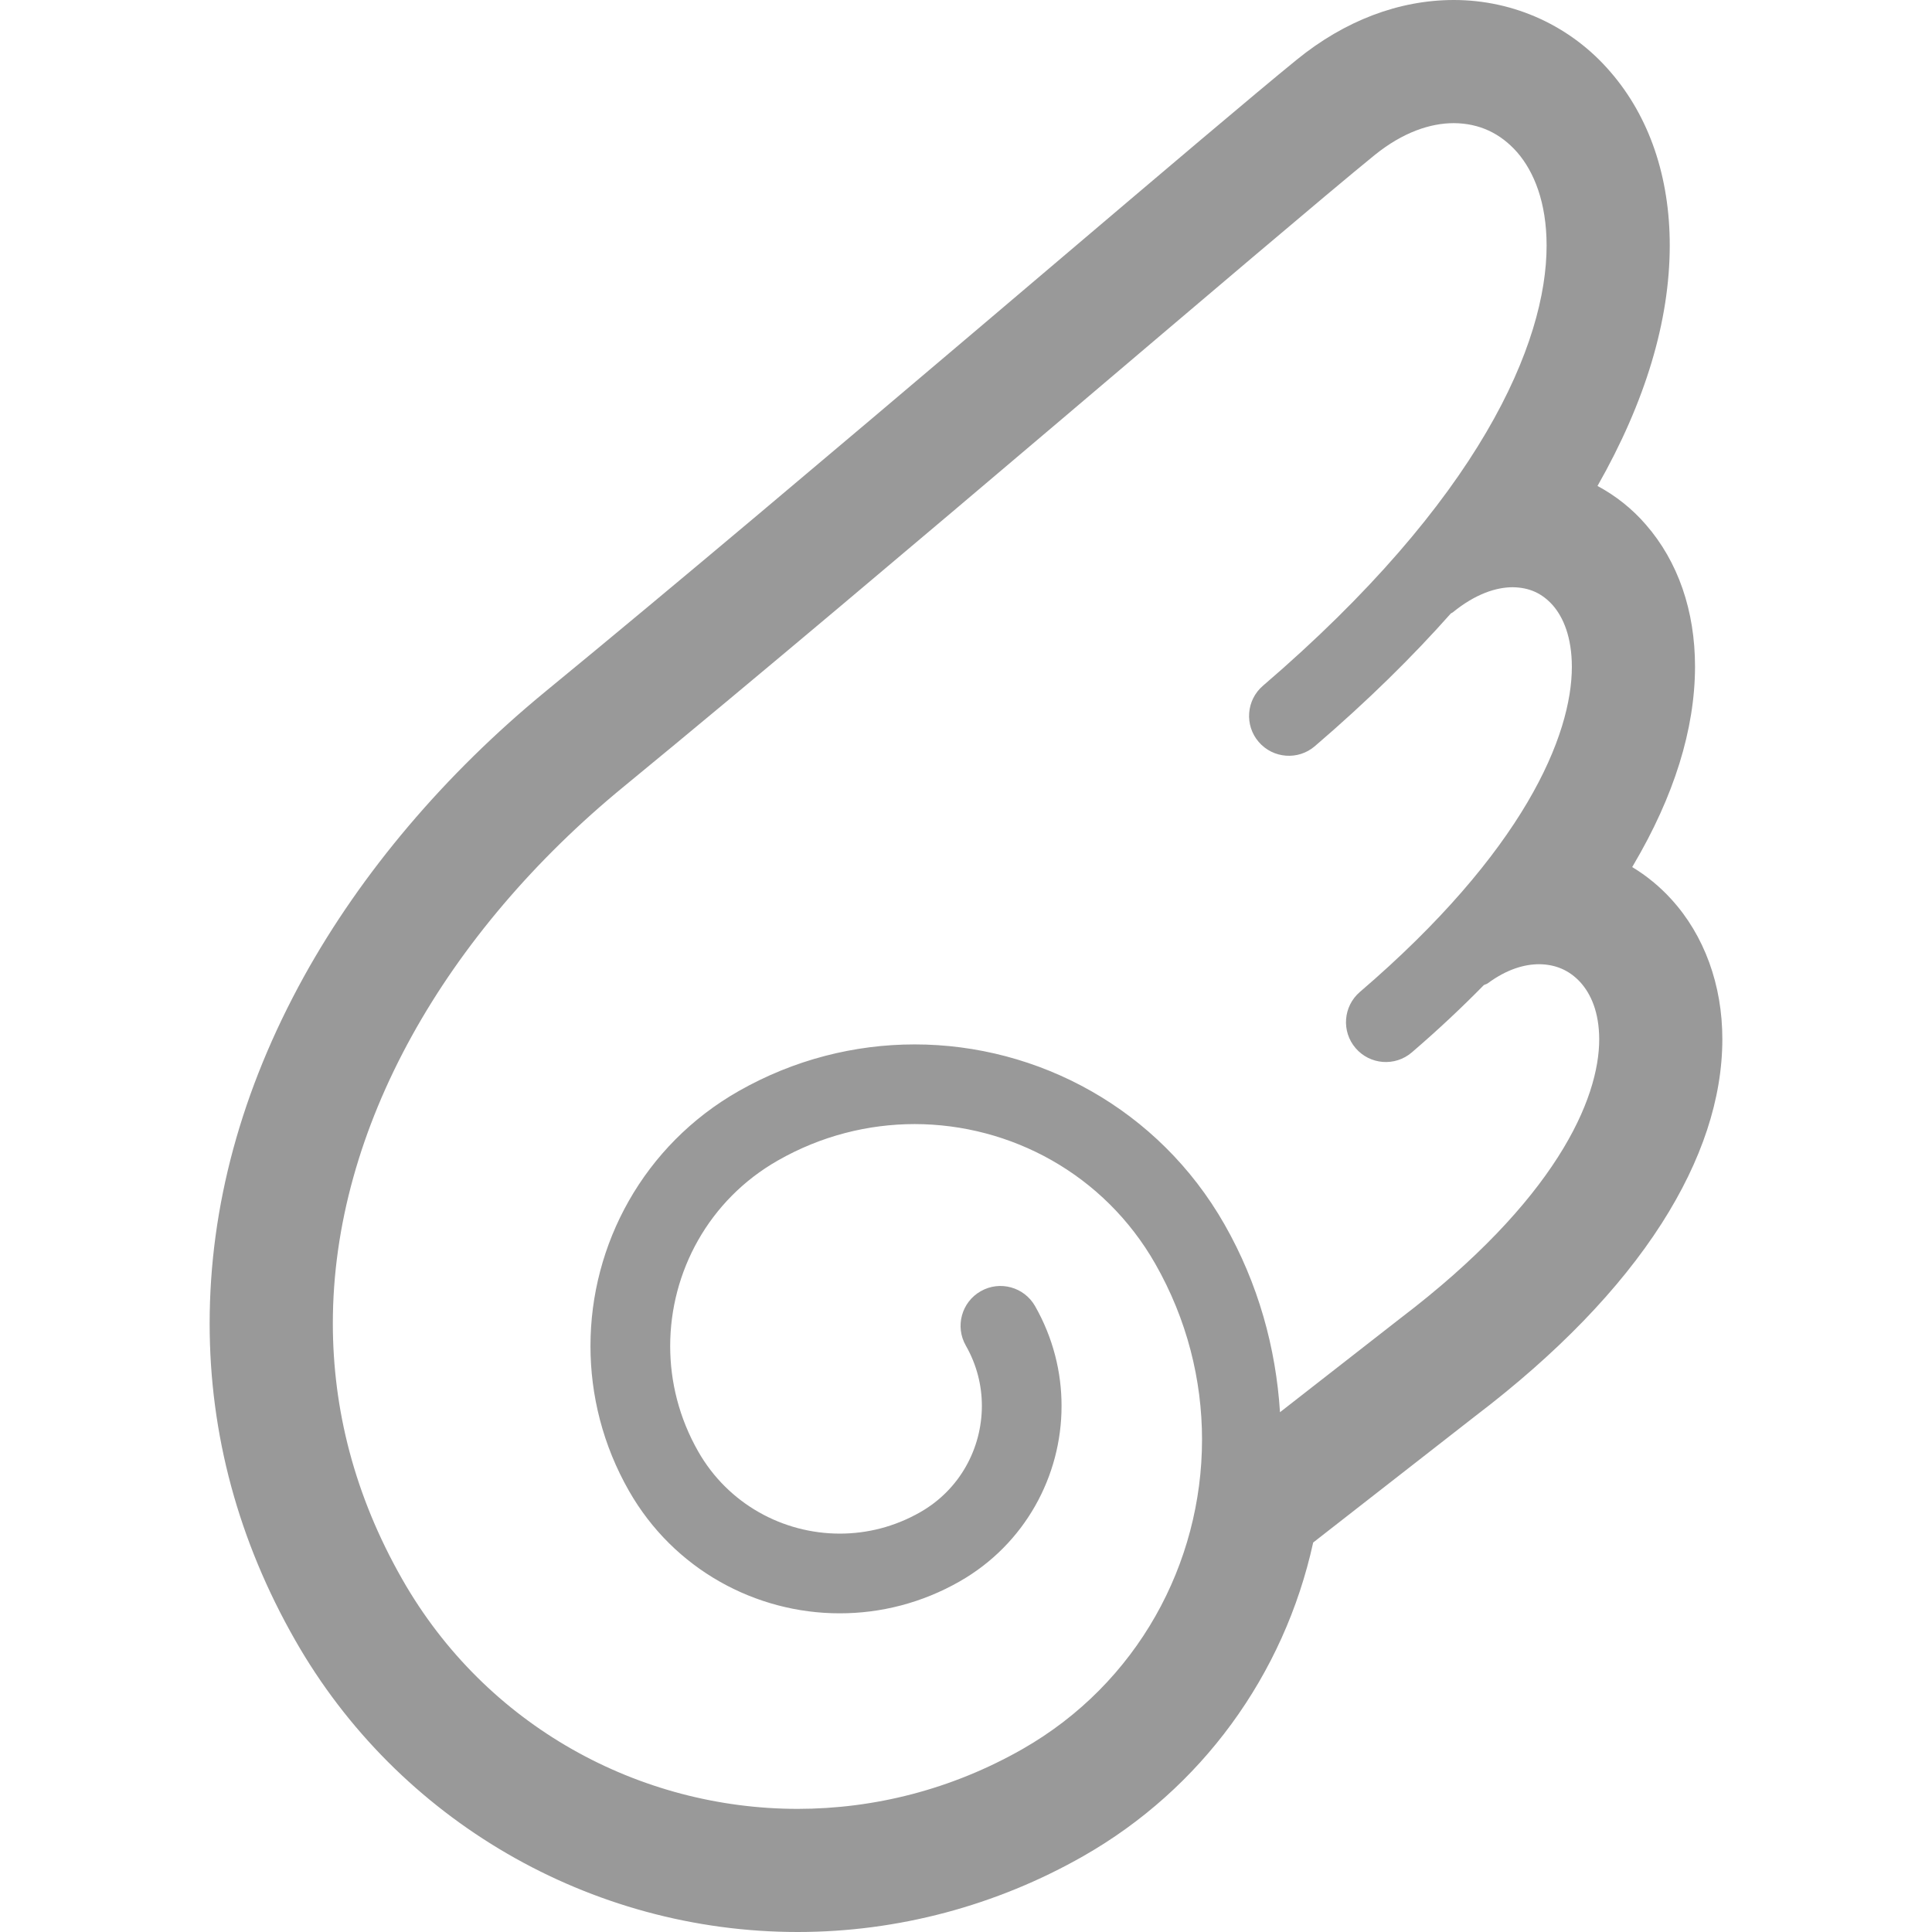 <!--?xml version="1.0" encoding="utf-8"?-->
<!-- Generator: Adobe Illustrator 18.1.1, SVG Export Plug-In . SVG Version: 6.00 Build 0)  -->

<svg version="1.1" id="_x32_" xmlns="http://www.w3.org/2000/svg" xmlns:xlink="http://www.w3.org/1999/xlink" x="0px" y="0px" viewBox="0 0 512 512" style="width: 256px; height: 256px; opacity: 1;" xml:space="preserve">
<g>
	<path class="st0" d="M442.895,238.286c-3.008-3.312-6.509-6.189-10.347-8.507c0.091-0.164,0.19-0.32,0.28-0.476
		c10.84-18.36,16.338-36.046,16.371-52.598c0.008-14.876-4.52-27.927-13.058-37.706c-3.592-4.158-7.931-7.61-12.788-10.215
		c12.689-22.305,19.132-43.73,19.148-63.734c0.008-18.178-5.424-34.09-15.688-45.957C416.415,6.953,401.343,0,385.284,0
		c-14.53,0-28.929,5.474-41.634,15.821c-11.128,9.048-34.55,28.929-64.203,54.102l-19.494,16.544
		c-37.64,31.92-80.787,68.386-115.387,96.78c-26.644,21.878-48.792,48.012-64.046,75.602c-16.56,30.006-24.96,60.923-24.96,91.882
		c-0.008,29.348,7.627,57.603,22.683,83.968C105.43,482.381,156.434,512,211.39,512h0.058c26.422,0,52.59-6.969,75.683-20.135
		c31.165-17.776,53.157-47.88,60.874-83.08l42.933-33.49c21.664-16.486,38.281-33.663,49.425-51.07
		c10.66-16.684,16.067-33.104,16.076-48.818C456.455,261.026,451.631,247.827,442.895,238.286z M412.857,306.663
		c-8.087,12.665-21.401,27.227-41.684,42.653l-31.962,24.935c-1.077-16.996-5.729-34.041-14.719-49.796
		c-17.416-30.54-49.327-47.683-82.118-47.675c-15.854,0-31.962,4.011-46.69,12.41c-25.107,14.325-39.226,40.566-39.202,67.531
		c-0.008,13.035,3.296,26.299,10.216,38.405c11.842,20.76,33.556,32.438,55.852,32.422c10.79,0.008,21.754-2.728,31.764-8.449
		c17.292-9.854,27.03-27.951,27.006-46.516c0.017-8.983-2.276-18.122-7.019-26.456c-2.892-5.062-9.344-6.838-14.407-3.936
		c-5.063,2.884-6.838,9.336-3.944,14.398c2.901,5.087,4.257,10.552,4.257,15.993c-0.016,11.284-5.86,22.206-16.354,28.173
		c-6.765,3.862-14.054,5.67-21.303,5.67c-15.007-0.008-29.562-7.808-37.517-21.763c-5.054-8.868-7.429-18.45-7.429-27.942
		c0.008-19.675,10.24-38.758,28.542-49.179c11.481-6.55,23.924-9.632,36.227-9.648c25.51,0.024,50.247,13.289,63.783,37.024
		c8.416,14.768,12.393,30.77,12.393,46.607c-0.008,32.792-17.078,64.605-47.592,82.003c-18.862,10.75-39.334,15.829-59.568,15.845
		c-41.897-0.024-82.57-21.844-104.784-60.84c-12.756-22.371-18.385-45.144-18.402-67.803c0-25.928,7.479-51.801,20.892-76.103
		c13.412-24.294,32.775-46.952,56.189-66.15c34.797-28.56,77.984-65.073,115.781-97.125c37.756-32.028,70.235-59.691,83.163-70.202
		c7.585-6.148,14.883-8.514,21.055-8.514c6.674,0.049,12.287,2.613,16.807,7.75c4.454,5.16,7.758,13.272,7.774,24.647
		c0.017,12.829-4.348,29.709-16.009,49.565c-11.646,19.856-30.572,42.621-59.156,67.128c-4.43,3.797-4.939,10.461-1.143,14.883
		c3.797,4.422,10.462,4.94,14.884,1.143c14.062-12.056,25.97-23.809,36.07-35.208c0.14-0.098,0.32-0.131,0.46-0.238
		c6.016-4.932,11.572-6.682,15.903-6.682c4.421,0.058,7.79,1.603,10.627,4.775c2.786,3.197,5.038,8.432,5.054,16.29
		c0.017,8.99-3.131,21.31-11.818,36.012c-8.686,14.712-22.855,31.757-44.355,50.174c-4.422,3.796-4.939,10.462-1.142,14.883
		c3.797,4.43,10.462,4.948,14.892,1.15c7.043-6.048,13.347-11.991,19.092-17.842c0.337-0.189,0.723-0.247,1.052-0.485
		c5.029-3.715,9.689-5.046,13.577-5.054c4.446,0.033,8.037,1.636,10.914,4.734c2.835,3.123,5.013,7.964,5.038,15.131
		C423.82,283.282,420.969,293.982,412.857,306.663z" style="fill: #999999;"></path>
</g>
</svg>
